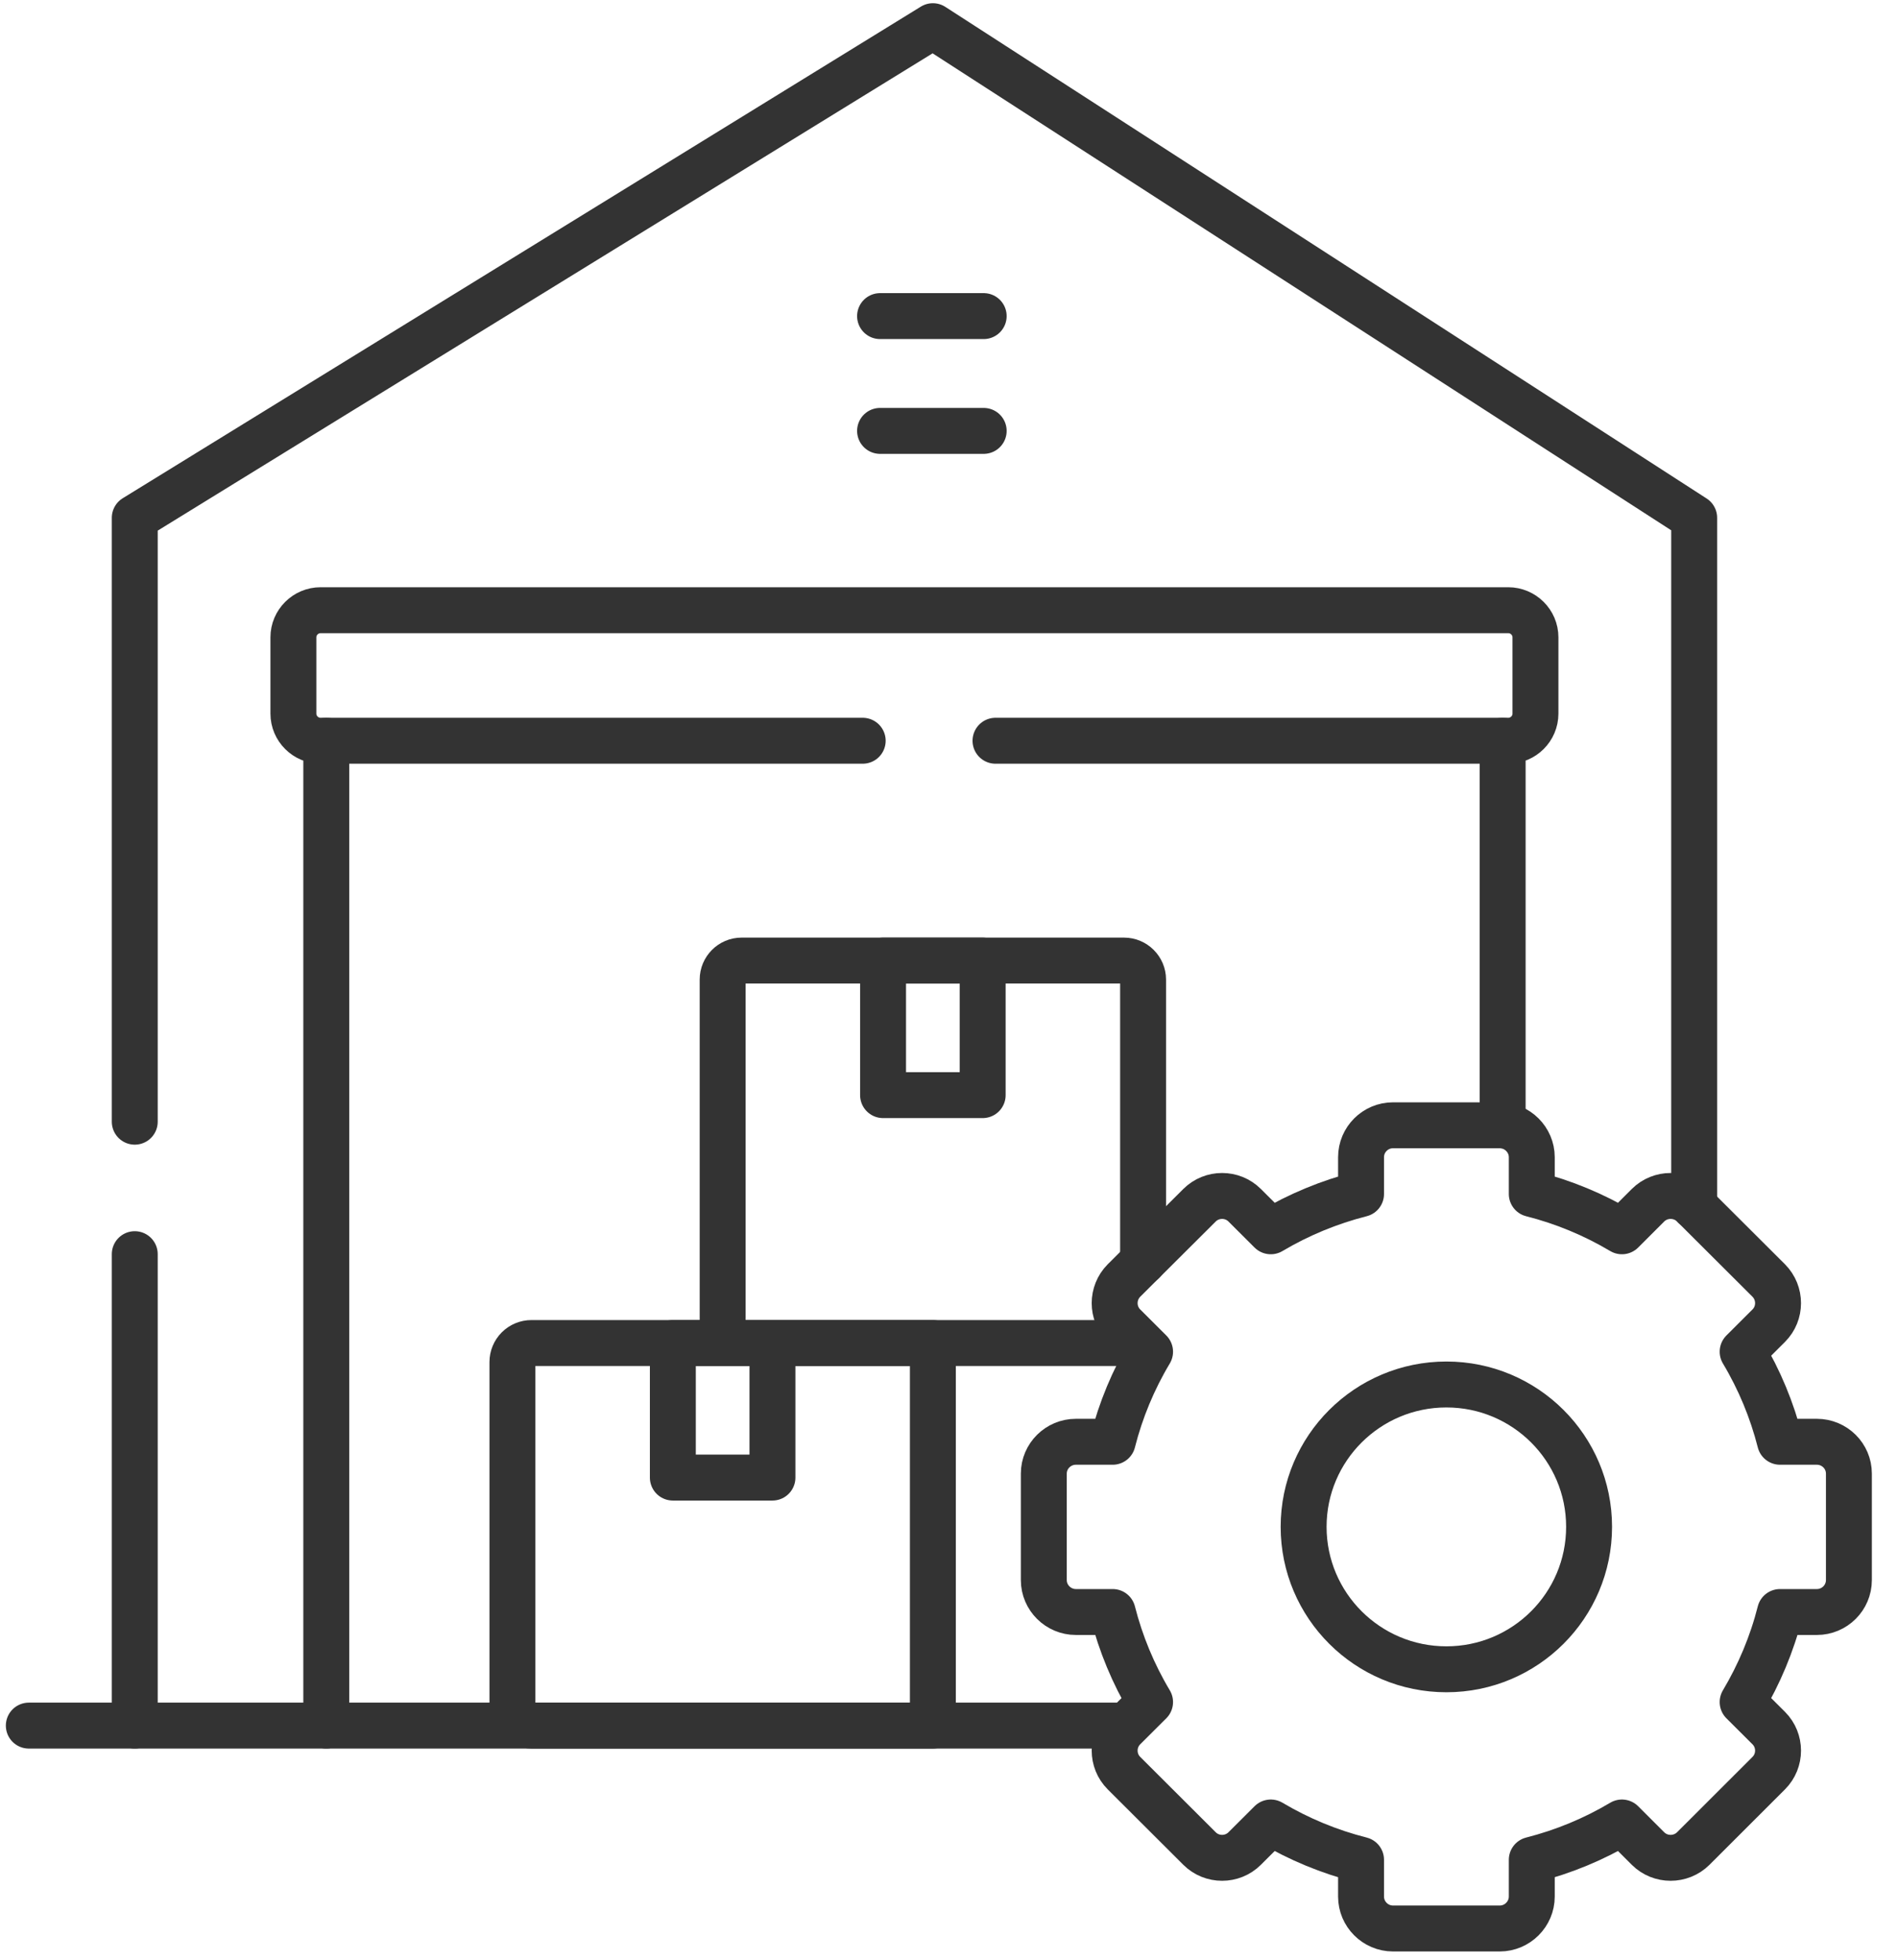 <svg width="62" height="64" viewBox="0 0 62 64" fill="none" xmlns="http://www.w3.org/2000/svg">
<path d="M28.748 14.072H32.133M49.086 36.752V24.191M10.658 24.191V56.354M55.342 39.392V16.91L30.474 0.855L4.402 16.91V36.632M4.402 40.958V56.354M28.748 10.323H32.133" stroke="#333333" stroke-width="1.5" stroke-miterlimit="10" stroke-linecap="round" stroke-linejoin="round"/>
<path d="M0.941 56.354H36.633M28.846 31.37H32.1V35.764H28.846V31.37ZM47.248 54.515C44.673 54.515 42.584 52.431 42.584 49.862C42.584 47.297 44.673 45.214 47.248 45.214C49.824 45.214 51.909 47.297 51.909 49.862C51.909 52.431 49.824 54.515 47.248 54.515ZM52.982 40.211C52.064 39.665 51.072 39.254 50.037 38.992V37.791C50.037 37.22 49.564 36.749 48.992 36.749H45.504C44.928 36.749 44.46 37.217 44.46 37.791V38.992C43.424 39.255 42.431 39.665 41.511 40.211L40.658 39.36C40.253 38.956 39.589 38.956 39.184 39.36L36.715 41.819C36.31 42.227 36.31 42.889 36.715 43.293L37.568 44.144C37.02 45.06 36.608 46.05 36.346 47.085H35.142C34.569 47.085 34.097 47.552 34.097 48.123V51.602C34.097 52.176 34.57 52.644 35.142 52.644H36.346C36.609 53.678 37.02 54.669 37.568 55.585L36.715 56.435C36.31 56.84 36.31 57.502 36.715 57.906L39.184 60.369C39.589 60.773 40.253 60.773 40.658 60.369L41.511 59.518C42.43 60.064 43.423 60.475 44.46 60.737V61.938C44.46 62.509 44.928 62.98 45.504 62.98H48.992C49.565 62.98 50.037 62.509 50.037 61.938V60.737C51.072 60.474 52.064 60.064 52.982 59.518L53.834 60.369C54.239 60.773 54.904 60.773 55.312 60.369L57.778 57.906C58.183 57.502 58.183 56.84 57.778 56.435L56.925 55.585C57.465 54.678 57.881 53.693 58.147 52.644H59.351C59.927 52.644 60.396 52.176 60.396 51.602V48.123C60.396 47.552 59.927 47.085 59.351 47.085H58.147C57.884 46.05 57.473 45.06 56.925 44.144L57.778 43.293C58.183 42.889 58.183 42.227 57.778 41.819L55.312 39.36C54.904 38.956 54.239 38.956 53.834 39.36L52.982 40.211Z" stroke="#333333" stroke-width="1.5" stroke-miterlimit="10" stroke-linecap="round" stroke-linejoin="round"/>
<path d="M36.526 43.86H24.224C23.883 43.86 23.606 43.584 23.606 43.244V31.99C23.606 31.65 23.883 31.37 24.224 31.37H36.718C37.059 31.37 37.34 31.65 37.34 31.99V41.199M21.979 43.86H25.233V48.254H21.979V43.86Z" stroke="#333333" stroke-width="1.5" stroke-miterlimit="10" stroke-linecap="round" stroke-linejoin="round"/>
<path d="M32.519 24.191H49.269C49.756 24.191 50.157 23.794 50.157 23.305V20.814C50.157 20.325 49.756 19.928 49.269 19.928H10.472C9.985 19.928 9.584 20.325 9.584 20.814V23.305C9.584 23.794 9.985 24.191 10.472 24.191H28.181M17.36 43.86H30.473V56.354H17.36C17.196 56.354 17.038 56.289 16.921 56.172C16.805 56.056 16.739 55.898 16.739 55.734V44.48C16.739 44.316 16.805 44.158 16.921 44.042C17.038 43.925 17.196 43.86 17.36 43.86Z" stroke="#333333" stroke-width="1.5" stroke-miterlimit="10" stroke-linecap="round" stroke-linejoin="round"/>
</svg>
